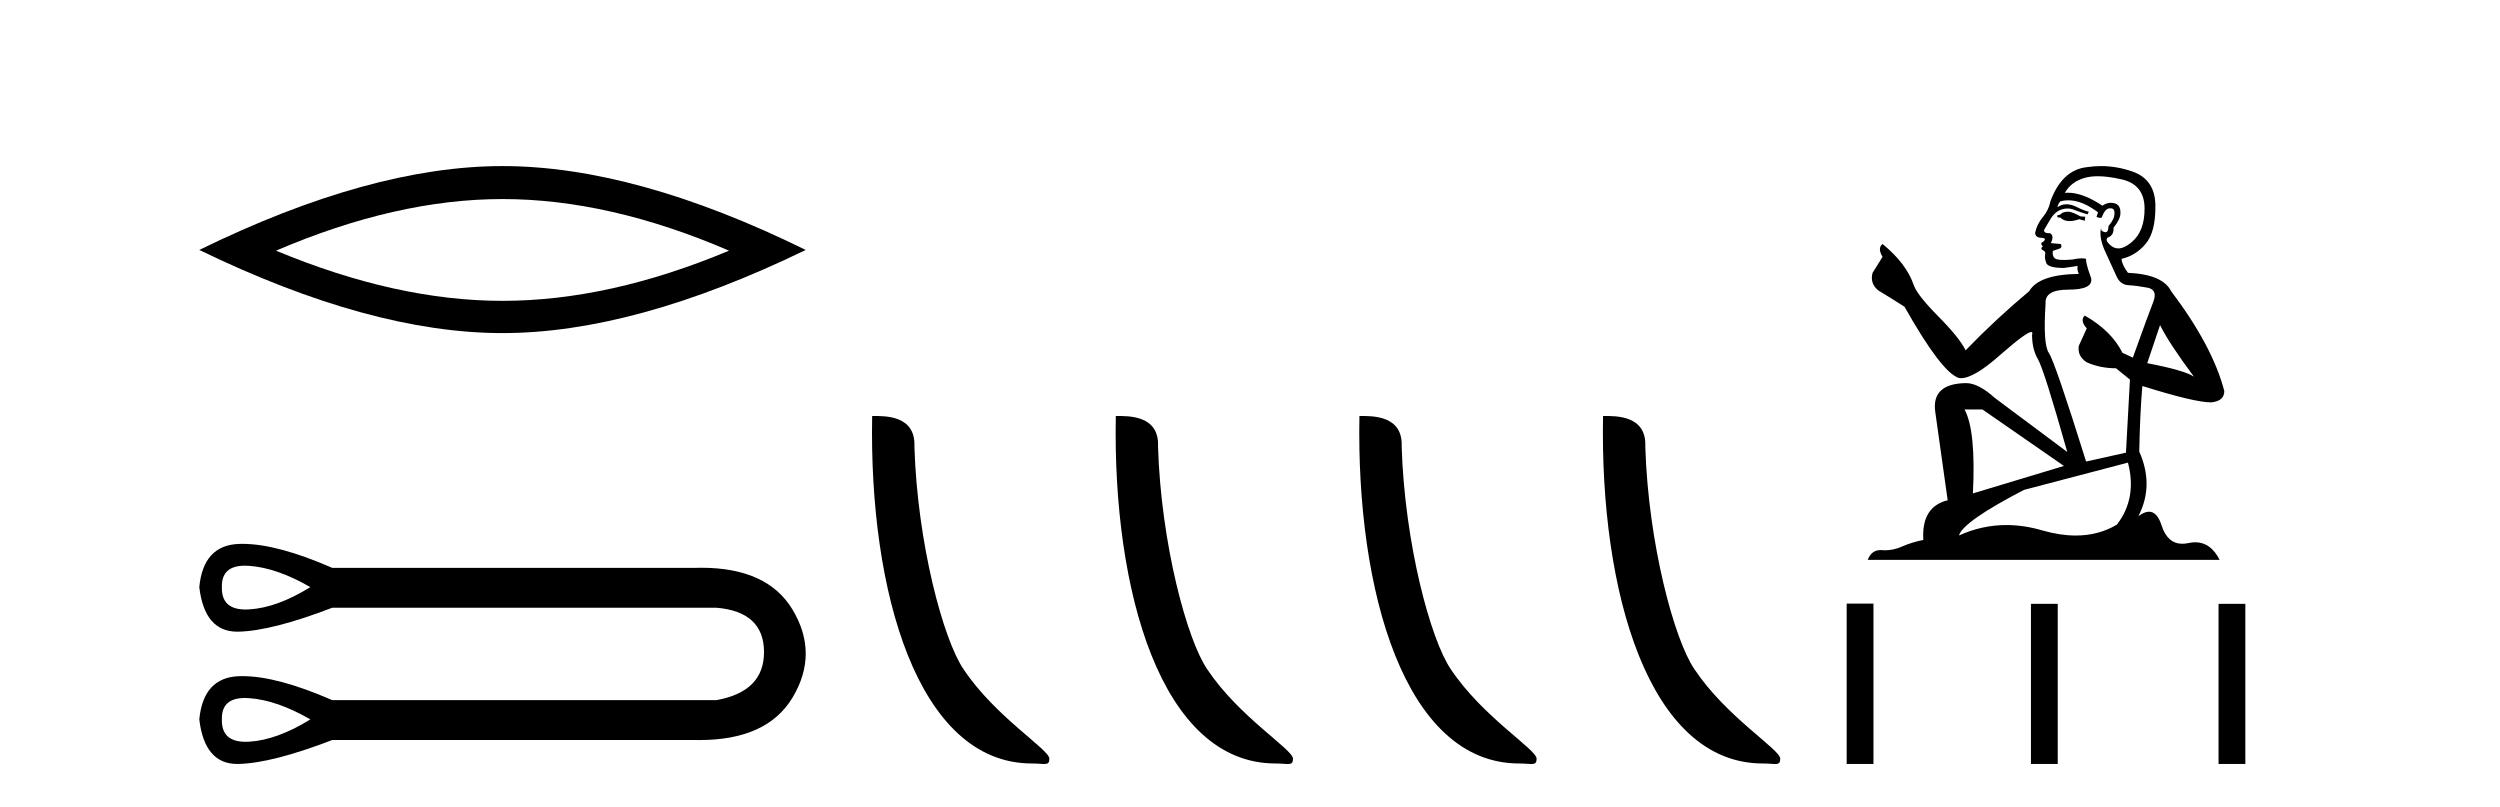 <?xml version='1.0' encoding='UTF-8' standalone='yes'?><svg xmlns='http://www.w3.org/2000/svg' xmlns:xlink='http://www.w3.org/1999/xlink' width='127.0' height='41.0' ><path d='M 25.527 10.112 Q 30.953 10.112 37.034 12.734 Q 30.953 15.283 25.527 15.283 Q 20.138 15.283 14.021 12.734 Q 20.138 10.112 25.527 10.112 ZM 25.527 8.437 Q 18.827 8.437 10.124 12.697 Q 18.827 16.921 25.527 16.921 Q 32.228 16.921 40.931 12.697 Q 32.264 8.437 25.527 8.437 Z' style='fill:#000000;stroke:none' /><path d='M 12.442 28.737 C 12.511 28.737 12.582 28.74 12.657 28.745 C 13.602 28.813 14.638 29.173 15.764 29.826 C 14.638 30.524 13.602 30.901 12.657 30.957 C 12.596 30.961 12.536 30.963 12.479 30.963 C 11.653 30.963 11.251 30.584 11.272 29.826 C 11.252 29.1 11.642 28.737 12.442 28.737 ZM 12.442 35.458 C 12.511 35.458 12.582 35.46 12.657 35.466 C 13.602 35.533 14.638 35.893 15.764 36.546 C 14.638 37.244 13.602 37.621 12.657 37.678 C 12.596 37.681 12.536 37.683 12.479 37.683 C 11.653 37.683 11.251 37.304 11.272 36.546 C 11.252 35.821 11.642 35.458 12.442 35.458 ZM 12.317 27.628 C 12.255 27.628 12.194 27.629 12.133 27.631 C 10.929 27.676 10.259 28.408 10.124 29.826 C 10.302 31.335 10.944 32.089 12.051 32.089 C 12.067 32.089 12.083 32.089 12.1 32.089 C 13.237 32.066 14.829 31.661 16.878 30.873 L 36.397 30.873 C 37.996 31.008 38.8 31.751 38.812 33.102 C 38.823 34.453 38.018 35.274 36.397 35.567 L 16.878 35.567 C 15.017 34.754 13.497 34.348 12.317 34.348 C 12.255 34.348 12.194 34.349 12.133 34.351 C 10.929 34.396 10.259 35.128 10.124 36.546 C 10.302 38.055 10.944 38.809 12.051 38.809 C 12.067 38.809 12.083 38.809 12.1 38.809 C 13.237 38.786 14.829 38.381 16.878 37.593 L 35.317 37.593 C 35.387 37.594 35.458 37.595 35.527 37.595 C 37.822 37.595 39.401 36.874 40.264 35.432 C 41.153 33.946 41.153 32.46 40.264 30.974 C 39.413 29.553 37.867 28.842 35.627 28.842 C 35.525 28.842 35.421 28.844 35.317 28.847 L 16.878 28.847 C 15.017 28.034 13.497 27.628 12.317 27.628 Z' style='fill:#000000;stroke:none' /><path d='M 52.423 38.785 C 53.077 38.785 53.308 38.932 53.307 38.539 C 53.307 38.071 50.561 36.418 48.953 34.004 C 47.922 32.504 46.605 27.607 46.452 22.695 C 46.528 21.083 44.947 21.132 44.306 21.132 C 44.136 30.016 46.61 38.785 52.423 38.785 Z' style='fill:#000000;stroke:none' /><path d='M 64.799 38.785 C 65.453 38.785 65.684 38.932 65.684 38.539 C 65.684 38.071 62.937 36.418 61.33 34.004 C 60.299 32.504 58.981 27.607 58.828 22.695 C 58.905 21.083 57.323 21.132 56.683 21.132 C 56.512 30.016 58.986 38.785 64.799 38.785 Z' style='fill:#000000;stroke:none' /><path d='M 77.175 38.785 C 77.829 38.785 78.06 38.932 78.06 38.539 C 78.06 38.071 75.314 36.418 73.706 34.004 C 72.675 32.504 71.358 27.607 71.205 22.695 C 71.281 21.083 69.7 21.132 69.059 21.132 C 68.888 30.016 71.363 38.785 77.175 38.785 Z' style='fill:#000000;stroke:none' /><path d='M 89.552 38.785 C 90.206 38.785 90.437 38.932 90.436 38.539 C 90.436 38.071 87.69 36.418 86.083 34.004 C 85.051 32.504 83.734 27.607 83.581 22.695 C 83.658 21.083 82.076 21.132 81.435 21.132 C 81.265 30.016 83.739 38.785 89.552 38.785 Z' style='fill:#000000;stroke:none' /><path d='M 105.096 10.754 Q 104.815 10.754 104.725 10.844 Q 104.646 10.934 104.511 10.934 L 104.511 11.035 L 104.668 11.057 Q 104.843 11.232 105.133 11.232 Q 105.347 11.232 105.625 11.136 L 105.906 11.215 L 105.929 11.012 L 105.681 10.99 Q 105.321 10.787 105.096 10.754 ZM 106.57 8.953 Q 107.089 8.953 107.774 9.111 Q 108.933 9.37 108.944 10.574 Q 108.955 11.766 108.269 12.318 Q 107.906 12.62 107.608 12.62 Q 107.352 12.62 107.144 12.396 Q 106.941 12.194 107.065 12.07 Q 107.391 11.969 107.369 11.564 Q 107.718 11.136 107.718 10.832 Q 107.739 10.303 107.231 10.303 Q 107.21 10.303 107.189 10.304 Q 106.964 10.326 106.806 10.45 Q 105.811 9.79 105.054 9.79 Q 104.972 9.79 104.893 9.797 L 104.893 9.797 Q 105.22 9.224 105.917 9.032 Q 106.202 8.953 106.57 8.953 ZM 109.731 16.514 Q 110.17 17.414 111.453 19.136 Q 110.969 18.81 109.079 18.45 L 109.731 16.514 ZM 105.066 10.175 Q 105.776 10.175 106.581 10.787 L 106.502 11.012 Q 106.597 11.068 106.686 11.068 Q 106.724 11.068 106.761 11.057 Q 106.941 10.585 107.166 10.585 Q 107.193 10.582 107.217 10.582 Q 107.434 10.582 107.414 10.855 Q 107.414 11.136 107.11 11.485 Q 107.11 11.796 106.958 11.796 Q 106.935 11.796 106.907 11.789 Q 106.705 11.744 106.739 11.564 L 106.739 11.564 Q 106.604 12.07 106.975 12.846 Q 107.335 13.634 107.526 14.05 Q 107.718 14.467 108.134 14.489 Q 108.55 14.512 109.09 14.613 Q 109.63 14.714 109.383 15.344 Q 109.135 15.974 108.348 18.168 L 107.819 17.921 Q 107.267 16.807 105.906 16.031 L 105.906 16.031 Q 105.647 16.278 106.007 16.683 L 105.602 17.572 Q 105.524 18.101 106.007 18.405 Q 106.682 18.708 107.492 18.708 L 108.201 19.282 L 107.999 22.995 L 105.974 23.445 Q 104.387 18.371 104.083 17.932 Q 103.78 17.493 103.915 15.423 Q 103.858 14.714 105.073 14.714 Q 106.334 14.714 106.232 14.14 L 106.075 13.679 Q 105.951 13.251 105.974 13.15 Q 105.875 13.123 105.743 13.123 Q 105.546 13.123 105.276 13.184 Q 105.021 13.206 104.836 13.206 Q 104.466 13.206 104.376 13.116 Q 104.241 12.981 104.286 12.745 L 104.646 12.621 Q 104.77 12.554 104.691 12.396 L 104.185 12.351 Q 104.365 11.969 104.14 11.845 Q 104.106 11.848 104.076 11.848 Q 103.836 11.848 103.836 11.688 Q 103.915 11.541 104.151 11.148 Q 104.387 10.754 104.725 10.641 Q 104.876 10.592 105.026 10.592 Q 105.22 10.592 105.411 10.675 Q 105.749 10.81 106.052 10.889 L 106.109 10.754 Q 105.827 10.686 105.524 10.529 Q 105.231 10.377 104.978 10.377 Q 104.725 10.377 104.511 10.529 Q 104.567 10.326 104.668 10.225 Q 104.863 10.175 105.066 10.175 ZM 100.708 20.801 L 104.848 23.67 L 100.224 25.065 Q 100.382 21.859 99.797 20.801 ZM 108.1 23.501 Q 108.573 25.313 107.537 26.652 Q 106.61 27.205 105.45 27.205 Q 104.653 27.205 103.746 26.944 Q 102.816 26.672 101.926 26.672 Q 100.682 26.672 99.515 27.203 Q 99.718 26.494 102.823 24.885 L 108.1 23.501 ZM 106.731 8.437 Q 106.371 8.437 106.007 8.492 Q 104.747 8.638 104.162 10.225 Q 104.083 10.652 103.78 11.024 Q 103.476 11.384 103.386 11.823 Q 103.386 12.07 103.701 12.081 Q 104.016 12.093 103.78 12.295 Q 103.678 12.318 103.701 12.396 Q 103.712 12.475 103.78 12.498 Q 103.633 12.655 103.78 12.711 Q 103.937 12.779 103.892 12.936 Q 103.858 13.105 103.948 13.353 Q 104.038 13.612 104.848 13.612 L 105.546 13.51 L 105.546 13.51 Q 105.501 13.679 105.602 13.915 Q 103.577 13.938 103.082 14.793 Q 101.383 16.211 99.853 17.797 Q 99.549 17.167 98.469 16.076 Q 97.4 14.995 97.22 14.489 Q 96.849 13.387 95.634 12.396 Q 95.364 12.599 95.634 13.049 L 95.127 13.859 Q 94.981 14.388 95.409 14.748 Q 96.061 15.142 96.748 15.581 Q 98.638 18.933 99.515 19.203 Q 99.564 19.211 99.617 19.211 Q 100.285 19.211 101.619 18.022 Q 102.942 16.866 103.188 16.866 Q 103.275 16.866 103.228 17.009 Q 103.228 17.741 103.532 18.258 Q 103.836 18.776 105.017 22.961 L 101.338 20.216 Q 100.505 19.462 99.875 19.462 Q 98.109 19.485 98.311 20.925 L 98.942 25.414 Q 97.603 25.74 97.704 27.428 Q 97.096 27.552 96.59 27.777 Q 96.181 27.954 95.764 27.954 Q 95.677 27.954 95.589 27.946 Q 95.558 27.944 95.529 27.944 Q 95.07 27.944 94.88 28.441 L 112.758 28.441 Q 112.302 27.547 111.522 27.547 Q 111.359 27.547 111.183 27.586 Q 111.013 27.623 110.861 27.623 Q 110.11 27.623 109.81 26.697 Q 109.588 25.995 109.17 25.995 Q 108.932 25.995 108.629 26.224 Q 109.439 24.66 108.674 22.939 Q 108.708 21.071 108.831 19.608 Q 111.475 20.441 112.331 20.441 Q 112.994 20.374 112.994 19.867 Q 112.409 17.594 110.294 14.793 Q 109.867 13.938 108.1 13.859 Q 107.796 13.454 107.774 13.15 Q 108.505 12.981 109 12.385 Q 109.506 11.789 109.495 10.45 Q 109.484 9.122 108.336 8.717 Q 107.542 8.437 106.731 8.437 Z' style='fill:#000000;stroke:none' /><path d='M 93.811 30.663 L 93.811 38.809 L 95.172 38.809 L 95.172 30.663 ZM 103.172 30.675 L 103.172 38.809 L 104.533 38.809 L 104.533 30.675 ZM 112.702 30.675 L 112.702 38.809 L 114.063 38.809 L 114.063 30.675 Z' style='fill:#000000;stroke:none' /></svg>
